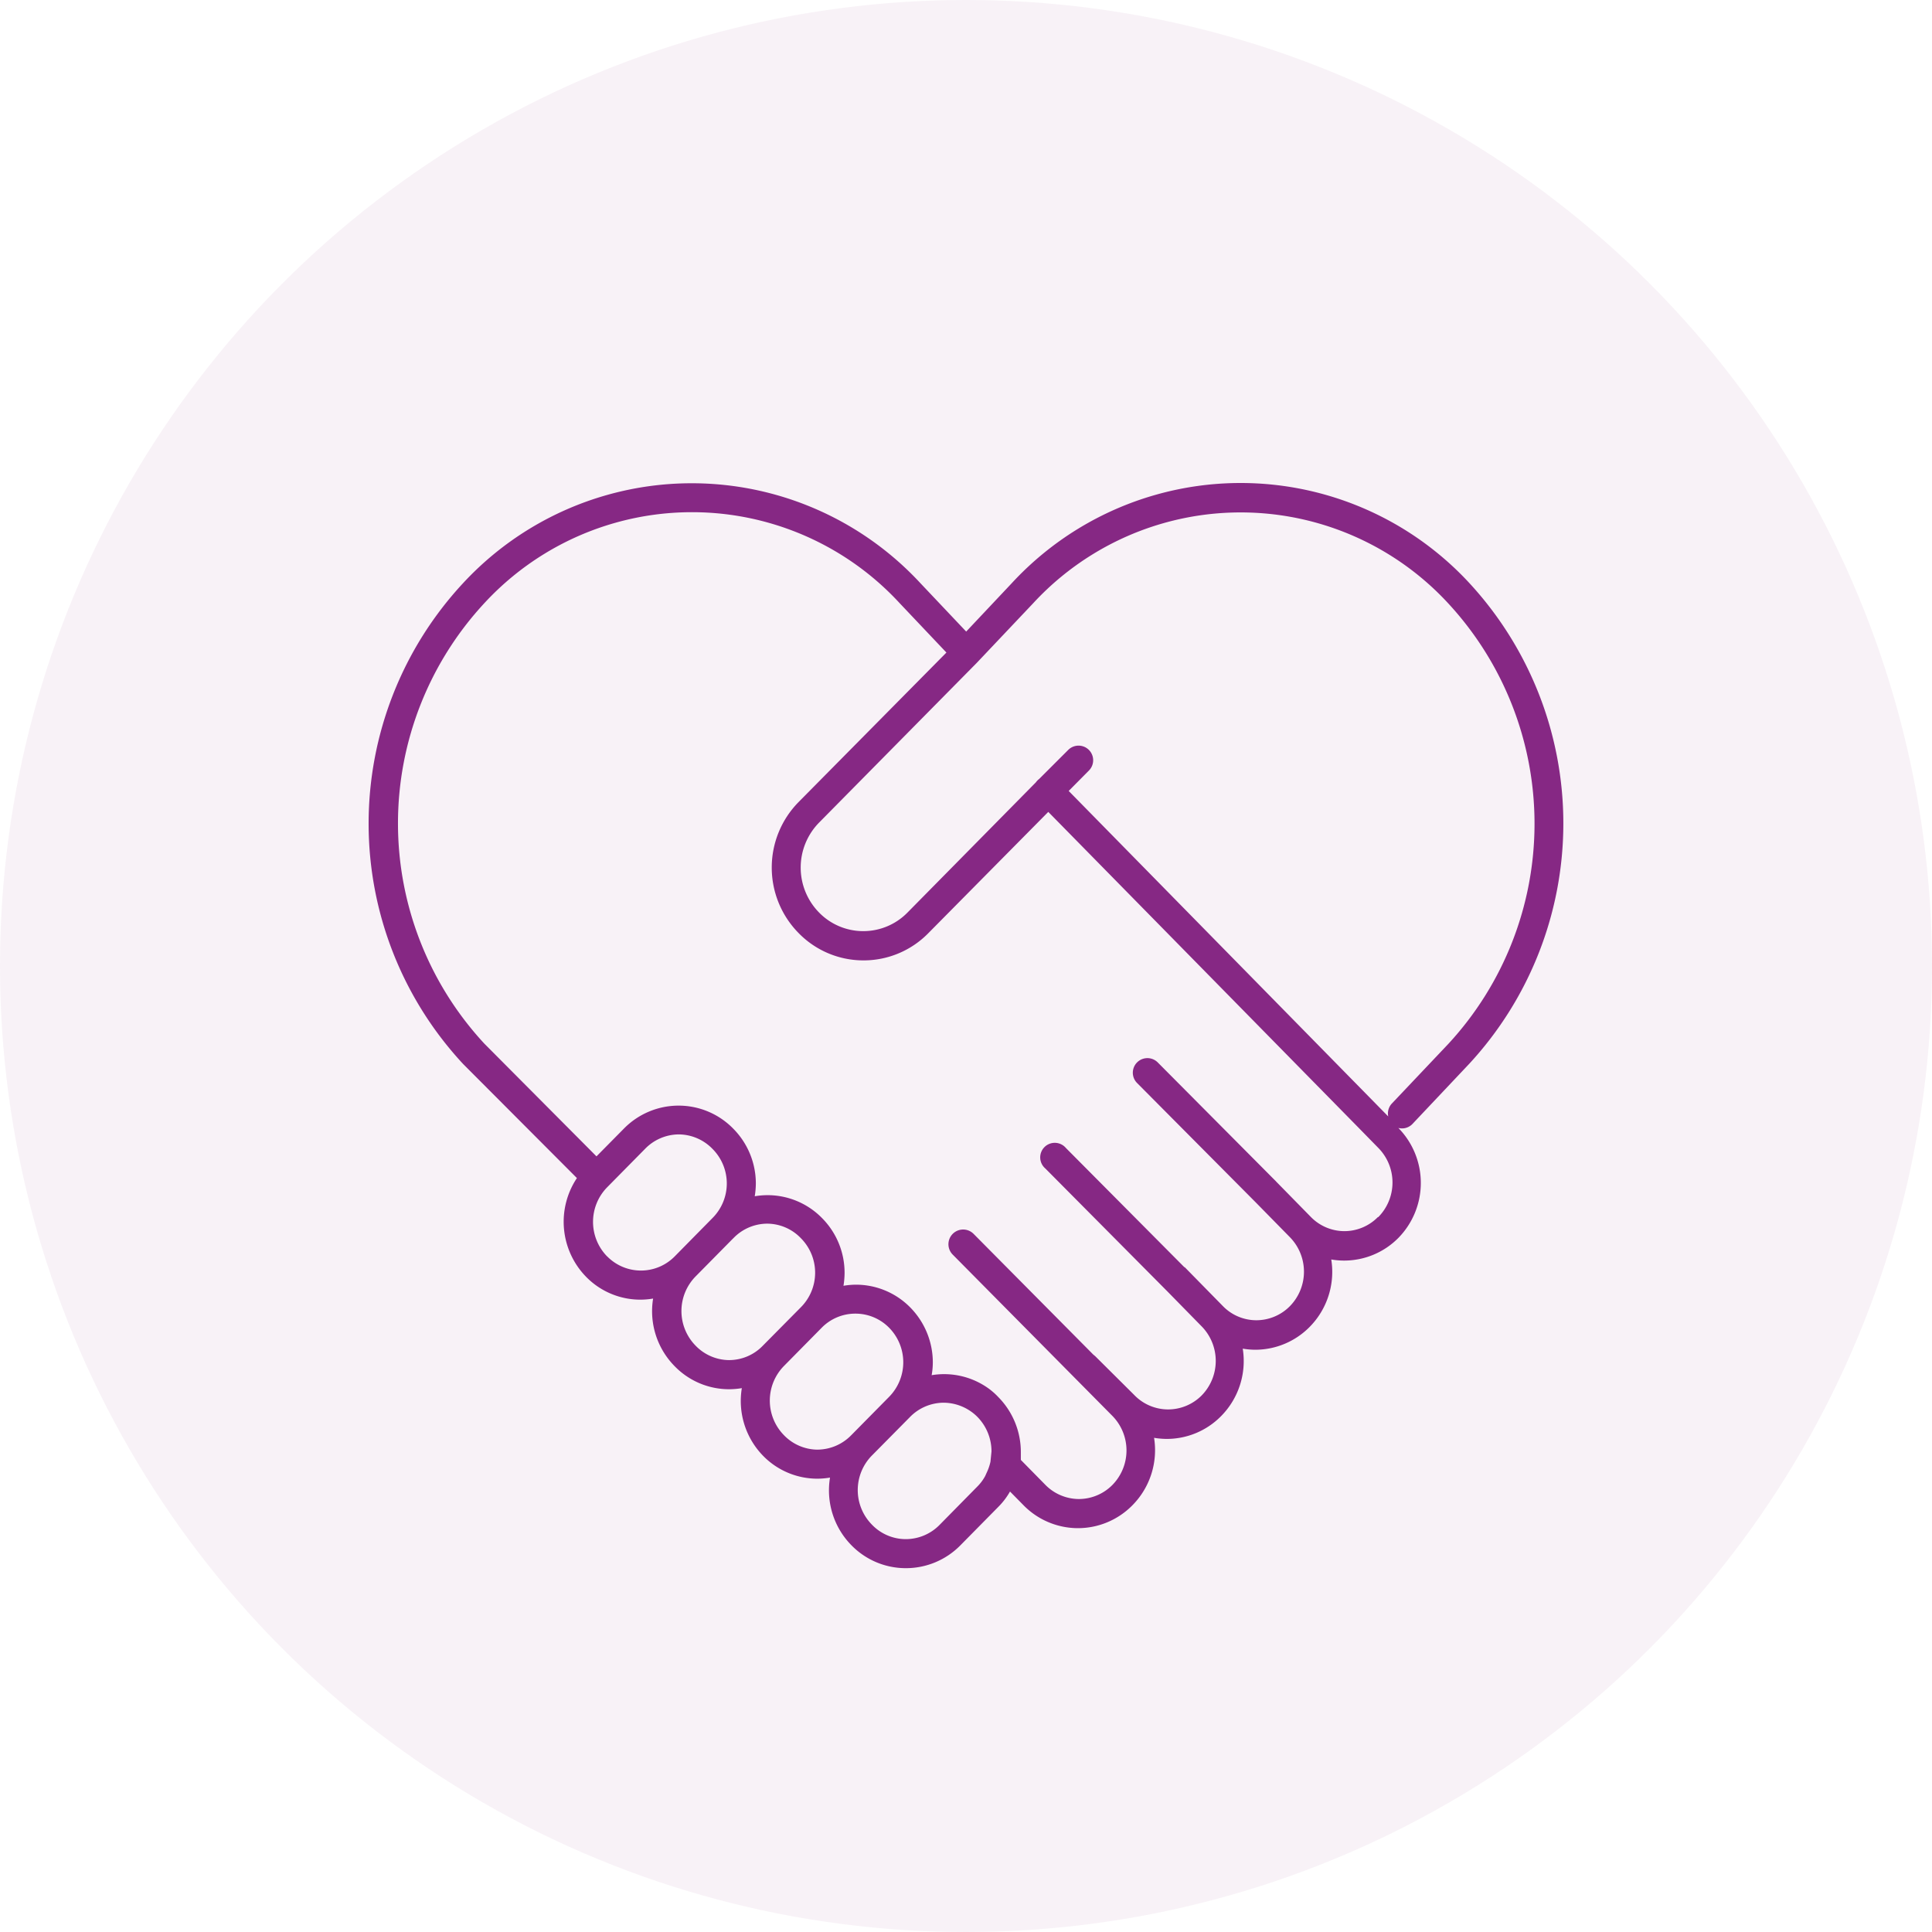 <svg id="icon-build-trust" xmlns="http://www.w3.org/2000/svg" width="104" height="104" viewBox="0 0 104 104">
  <g id="Group_321" data-name="Group 321" transform="translate(-82 -642)">
    <circle id="Ellipse_3" data-name="Ellipse 3" cx="52" cy="52" r="52" transform="translate(82 642)" fill="#862884" opacity="0.06"/>
    <g id="Conceptual_General" data-name="Conceptual/General" transform="translate(87.862 636.898)">
      <path id="Path_140" data-name="Path 140" d="M70.2,65.574l3.028-3.208a19.067,19.067,0,0,0,0-25.884,16.766,16.766,0,0,0-24.614,0L46.148,39.1l-2.467-2.608a16.774,16.774,0,0,0-24.614,0,19.009,19.009,0,0,0,0,25.884l6.126,6.142a4.24,4.24,0,0,0,.494,5.314,4.079,4.079,0,0,0,2.937,1.231,4.22,4.22,0,0,0,.671-.059A4.216,4.216,0,0,0,30.46,78.65,4.083,4.083,0,0,0,33.4,79.885a4.221,4.221,0,0,0,.671-.059,4.228,4.228,0,0,0,1.145,3.643A4.083,4.083,0,0,0,38.147,84.7h0a4.22,4.22,0,0,0,.671-.059,4.212,4.212,0,0,0,1.149,3.639A4.087,4.087,0,0,0,42.9,89.517h0a4.11,4.11,0,0,0,2.937-1.231l2.039-2.067a3.859,3.859,0,0,0,.631-.828h0l.718.729a4.106,4.106,0,0,0,2.934,1.243h0a4.11,4.11,0,0,0,2.926-1.22A4.216,4.216,0,0,0,56.262,82.5a4.22,4.22,0,0,0,.671.059h0a4.1,4.1,0,0,0,2.926-1.216A4.216,4.216,0,0,0,61.035,77.7a4.122,4.122,0,0,0,.663.059h0a4.114,4.114,0,0,0,2.93-1.22A4.216,4.216,0,0,0,65.8,72.9a4.165,4.165,0,0,0,.663.059h.02a4.1,4.1,0,0,0,2.93-1.22,4.228,4.228,0,0,0,0-5.918h0a.91.91,0,0,0,.18.024A.784.784,0,0,0,70.2,65.574ZM26.817,72.732a2.659,2.659,0,0,1,0-3.714l2.039-2.067a2.553,2.553,0,0,1,1.824-.784h0a2.553,2.553,0,0,1,1.816.784,2.635,2.635,0,0,1,0,3.714h0L31.476,71.7,30.46,72.732a2.549,2.549,0,0,1-3.639,0ZM33.4,78.317a2.534,2.534,0,0,1-1.824-.784,2.659,2.659,0,0,1,0-3.714l2.012-2.039.027-.024a2.537,2.537,0,0,1,1.82-.784h0a2.522,2.522,0,0,1,1.816.784,2.635,2.635,0,0,1,0,3.714h0L35.21,77.532a2.522,2.522,0,0,1-1.812.784Zm4.753,4.82h0a2.537,2.537,0,0,1-1.82-.784,2.659,2.659,0,0,1,0-3.714l2.039-2.067h0a2.541,2.541,0,0,1,1.816-.757h0A2.541,2.541,0,0,1,42,76.575a2.651,2.651,0,0,1,0,3.718l-2.012,2.039-.024.024a2.557,2.557,0,0,1-1.816.78Zm9.02,1.416a2.439,2.439,0,0,1-.424.569l-2.035,2.067a2.553,2.553,0,0,1-1.824.765h0a2.526,2.526,0,0,1-1.82-.784,2.651,2.651,0,0,1,0-3.714h0l.027-.027,2.012-2.035a2.549,2.549,0,0,1,1.816-.784,2.592,2.592,0,0,1,1.479.471,2.466,2.466,0,0,1,.345.29,2.647,2.647,0,0,1,.761,1.863h0l-.055.553a2.718,2.718,0,0,1-.208.6ZM68.31,70.618a2.537,2.537,0,0,1-1.816.757h0a2.534,2.534,0,0,1-1.812-.784l-1.839-1.875-.027-.031-.165-.165h0l-6.2-6.236a.785.785,0,0,0-1.114,1.106l6.4,6.44L63.573,71.7h0a2.655,2.655,0,0,1,0,3.714,2.541,2.541,0,0,1-1.816.757h0a2.514,2.514,0,0,1-1.812-.784l-2.032-2.071h-.02L51.517,66.9a.784.784,0,1,0-1.11,1.1l6.581,6.628L58.8,76.477l.024.024h0a2.659,2.659,0,0,1,0,3.718,2.549,2.549,0,0,1-1.816.753h0a2.534,2.534,0,0,1-1.82-.784l-2.075-2.063a1.3,1.3,0,0,0-.118-.1l-6.455-6.51a.792.792,0,0,0-1.122,1.118l8.6,8.687h0a2.655,2.655,0,0,1,0,3.718,2.549,2.549,0,0,1-1.812.757h0a2.549,2.549,0,0,1-1.816-.784l-1.3-1.322a.266.266,0,0,0,0-.055q0-.182,0-.365a4.208,4.208,0,0,0-1.212-2.961,3.707,3.707,0,0,0-.561-.49,4.1,4.1,0,0,0-3.028-.69,3.941,3.941,0,0,0,.063-.682,4.22,4.22,0,0,0-1.212-2.961,4.094,4.094,0,0,0-2.934-1.228h0a4.123,4.123,0,0,0-.663.059,4.47,4.47,0,0,0,.059-.69,4.177,4.177,0,0,0-1.216-2.957,4.1,4.1,0,0,0-2.934-1.231h0a4.122,4.122,0,0,0-.686.059,4.464,4.464,0,0,0,.059-.686A4.192,4.192,0,0,0,33.6,65.849a4.106,4.106,0,0,0-2.93-1.231h0a4.126,4.126,0,0,0-2.941,1.231l-1.482,1.5-6.036-6.067a17.441,17.441,0,0,1,0-23.712,15.205,15.205,0,0,1,22.355,0l2.518,2.659-7.954,8.044a5.024,5.024,0,0,0,0,7.059A4.871,4.871,0,0,0,40.614,56.8h0a4.875,4.875,0,0,0,3.494-1.463l6.459-6.53,16.68,16.978,1.106,1.13a2.651,2.651,0,0,1-.024,3.706ZM51.666,47.679l1.09-1.1a.786.786,0,1,0-1.118-1.106L50.07,47.04a.416.416,0,0,0-.078.067.761.761,0,0,0-.09.106l-6.914,7.012a3.326,3.326,0,0,1-2.381,1h0a3.318,3.318,0,0,1-2.377-1,3.455,3.455,0,0,1,0-4.843l8.479-8.589h0l3.036-3.208a15.2,15.2,0,0,1,22.355,0,17.462,17.462,0,0,1,0,23.712L69.067,64.5a.784.784,0,0,0-.2.7Z" fill="#862884"/>
    </g>
  </g>
</svg>
